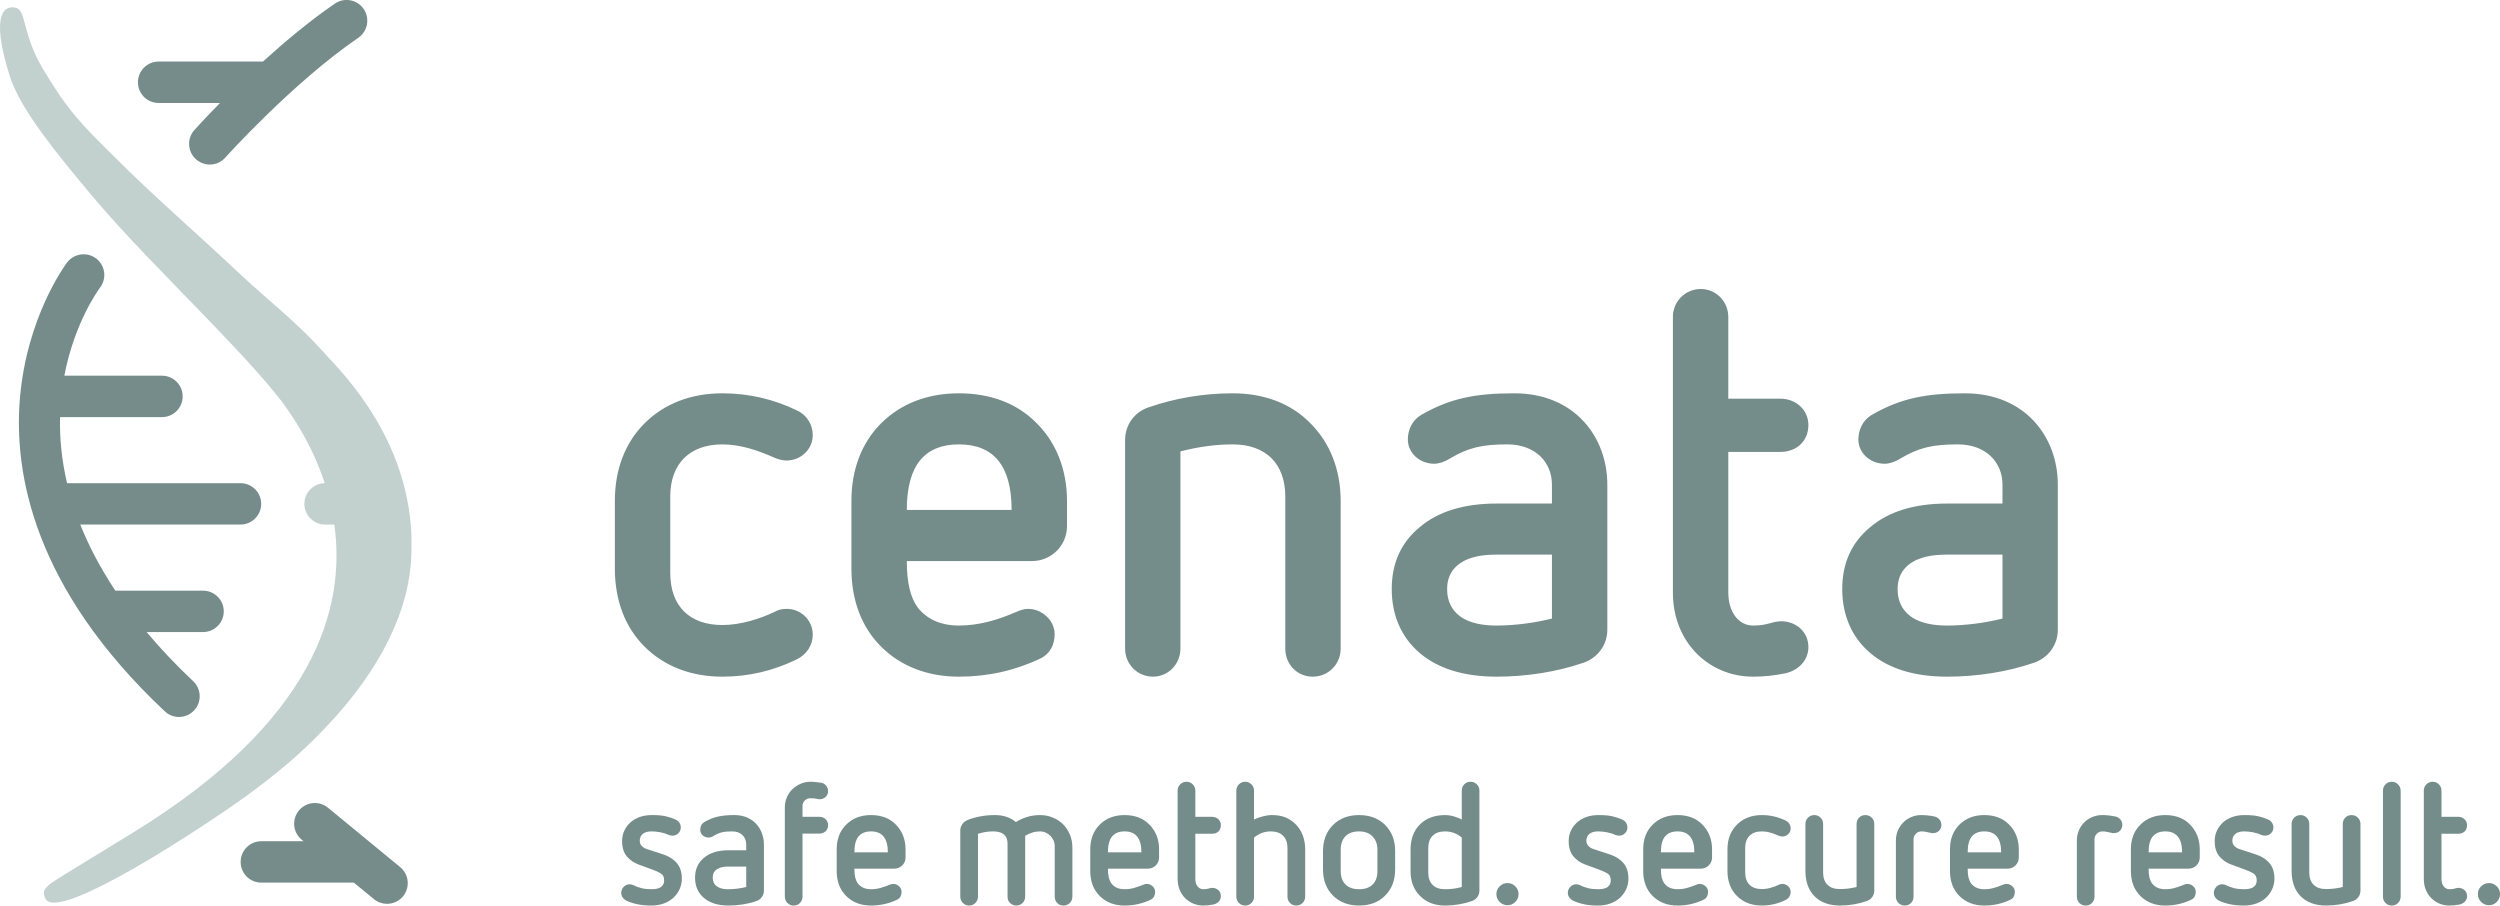 <?xml version="1.0" encoding="UTF-8"?>
<svg xmlns="http://www.w3.org/2000/svg" xmlns:xlink="http://www.w3.org/1999/xlink" width="226.77pt" height="82.14pt" viewBox="0 0 226.77 82.14" version="1.1">
<defs>
<clipPath id="clip1">
  <path d="M 56 73 L 62 73 L 62 82.141 L 56 82.141 Z M 56 73 "/>
</clipPath>
<clipPath id="clip2">
  <path d="M 63 73 L 70 73 L 70 82.141 L 63 82.141 Z M 63 73 "/>
</clipPath>
<clipPath id="clip3">
  <path d="M 71 70 L 76 70 L 76 82.141 L 71 82.141 Z M 71 70 "/>
</clipPath>
<clipPath id="clip4">
  <path d="M 75 73 L 83 73 L 83 82.141 L 75 82.141 Z M 75 73 "/>
</clipPath>
<clipPath id="clip5">
  <path d="M 87 73 L 98 73 L 98 82.141 L 87 82.141 Z M 87 73 "/>
</clipPath>
<clipPath id="clip6">
  <path d="M 98 73 L 106 73 L 106 82.141 L 98 82.141 Z M 98 73 "/>
</clipPath>
<clipPath id="clip7">
  <path d="M 106 70 L 111 70 L 111 82.141 L 106 82.141 Z M 106 70 "/>
</clipPath>
<clipPath id="clip8">
  <path d="M 112 70 L 119 70 L 119 82.141 L 112 82.141 Z M 112 70 "/>
</clipPath>
<clipPath id="clip9">
  <path d="M 120 73 L 127 73 L 127 82.141 L 120 82.141 Z M 120 73 "/>
</clipPath>
<clipPath id="clip10">
  <path d="M 127 70 L 135 70 L 135 82.141 L 127 82.141 Z M 127 70 "/>
</clipPath>
<clipPath id="clip11">
  <path d="M 135 80 L 138 80 L 138 82.141 L 135 82.141 Z M 135 80 "/>
</clipPath>
<clipPath id="clip12">
  <path d="M 142 73 L 148 73 L 148 82.141 L 142 82.141 Z M 142 73 "/>
</clipPath>
<clipPath id="clip13">
  <path d="M 149 73 L 156 73 L 156 82.141 L 149 82.141 Z M 149 73 "/>
</clipPath>
<clipPath id="clip14">
  <path d="M 156 73 L 163 73 L 163 82.141 L 156 82.141 Z M 156 73 "/>
</clipPath>
<clipPath id="clip15">
  <path d="M 163 73 L 171 73 L 171 82.141 L 163 82.141 Z M 163 73 "/>
</clipPath>
<clipPath id="clip16">
  <path d="M 171 73 L 177 73 L 177 82.141 L 171 82.141 Z M 171 73 "/>
</clipPath>
<clipPath id="clip17">
  <path d="M 176 73 L 184 73 L 184 82.141 L 176 82.141 Z M 176 73 "/>
</clipPath>
<clipPath id="clip18">
  <path d="M 188 73 L 193 73 L 193 82.141 L 188 82.141 Z M 188 73 "/>
</clipPath>
<clipPath id="clip19">
  <path d="M 193 73 L 200 73 L 200 82.141 L 193 82.141 Z M 193 73 "/>
</clipPath>
<clipPath id="clip20">
  <path d="M 200 73 L 207 73 L 207 82.141 L 200 82.141 Z M 200 73 "/>
</clipPath>
<clipPath id="clip21">
  <path d="M 207 73 L 215 73 L 215 82.141 L 207 82.141 Z M 207 73 "/>
</clipPath>
<clipPath id="clip22">
  <path d="M 216 70 L 218 70 L 218 82.141 L 216 82.141 Z M 216 70 "/>
</clipPath>
<clipPath id="clip23">
  <path d="M 219 70 L 224 70 L 224 82.141 L 219 82.141 Z M 219 70 "/>
</clipPath>
<clipPath id="clip24">
  <path d="M 224 80 L 226.77 80 L 226.77 82.141 L 224 82.141 Z M 224 80 "/>
</clipPath>
</defs>
<g id="surface1">
<path style=" stroke:none;fill-rule:nonzero;fill:rgb(45.668%,54.945%,54.21%);fill-opacity:1;" d="M 176.617 61.379 C 173.641 61.379 171.301 60.645 169.641 59.23 C 167.984 57.816 167.105 55.816 167.105 53.43 C 167.105 51.039 167.984 49.184 169.641 47.82 C 171.301 46.406 173.641 45.676 176.617 45.676 L 181.641 45.676 L 181.641 43.965 C 181.641 41.918 180.129 40.309 177.59 40.309 C 175.301 40.309 174.031 40.602 172.324 41.625 C 171.934 41.871 171.398 42.066 170.957 42.066 C 169.641 42.066 168.57 41.09 168.57 39.871 C 168.57 38.992 168.961 38.113 169.789 37.629 C 172.422 36.117 174.715 35.676 178.227 35.676 C 183.688 35.676 186.66 39.629 186.66 43.965 L 186.66 57.133 C 186.66 58.5 185.785 59.672 184.516 60.109 C 182.125 60.938 179.348 61.379 176.617 61.379 M 176.617 50.305 C 172.371 50.305 172.129 52.598 172.129 53.43 C 172.129 54.305 172.371 56.742 176.617 56.742 C 178.273 56.742 180.078 56.5 181.641 56.109 L 181.641 50.305 L 176.617 50.305 M 159.012 61.379 C 155.012 61.379 151.746 58.254 151.746 53.77 L 151.746 28.75 C 151.746 27.34 152.867 26.215 154.281 26.215 C 155.648 26.215 156.77 27.34 156.77 28.75 L 156.77 36.164 L 161.496 36.164 C 162.914 36.164 164.035 37.188 164.035 38.555 C 164.035 40.016 162.961 40.992 161.496 40.992 L 156.77 40.992 L 156.77 53.723 C 156.77 55.574 157.742 56.742 159.012 56.742 C 160.426 56.742 160.668 56.355 161.598 56.355 C 162.816 56.355 164.035 57.23 164.035 58.695 C 164.035 59.914 163.109 60.84 161.891 61.086 C 160.914 61.281 159.984 61.379 159.012 61.379 M 135.75 61.379 C 132.777 61.379 130.438 60.645 128.777 59.23 C 127.117 57.816 126.242 55.816 126.242 53.43 C 126.242 51.039 127.117 49.184 128.777 47.82 C 130.438 46.406 132.777 45.676 135.75 45.676 L 140.773 45.676 L 140.773 43.965 C 140.773 41.918 139.262 40.309 136.727 40.309 C 134.434 40.309 133.168 40.602 131.461 41.625 C 131.066 41.871 130.531 42.066 130.094 42.066 C 128.777 42.066 127.703 41.09 127.703 39.871 C 127.703 38.992 128.094 38.113 128.926 37.629 C 131.559 36.117 133.848 35.676 137.359 35.676 C 142.82 35.676 145.797 39.629 145.797 43.965 L 145.797 57.133 C 145.797 58.5 144.918 59.672 143.648 60.109 C 141.262 60.938 138.48 61.379 135.75 61.379 M 135.75 50.305 C 131.508 50.305 131.266 52.598 131.266 53.43 C 131.266 54.305 131.508 56.742 135.75 56.742 C 137.406 56.742 139.215 56.5 140.773 56.109 L 140.773 50.305 L 135.75 50.305 M 119.074 61.379 C 117.66 61.379 116.586 60.254 116.586 58.84 L 116.586 45.039 C 116.586 42.066 114.828 40.309 111.809 40.309 C 110.199 40.309 108.59 40.555 107.074 40.945 L 107.074 58.84 C 107.074 60.254 105.953 61.379 104.59 61.379 C 103.176 61.379 102.055 60.254 102.055 58.84 L 102.055 39.918 C 102.055 38.555 102.883 37.383 104.199 36.945 C 106.59 36.117 109.172 35.676 111.809 35.676 C 114.684 35.676 117.121 36.602 118.879 38.41 C 120.633 40.164 121.609 42.602 121.609 45.43 L 121.609 58.84 C 121.609 60.254 120.488 61.379 119.074 61.379 M 86.984 61.379 C 84.156 61.379 81.719 60.449 79.914 58.645 C 78.156 56.891 77.23 54.453 77.23 51.574 L 77.23 45.43 C 77.23 42.602 78.156 40.164 79.914 38.41 C 81.719 36.602 84.156 35.676 86.984 35.676 C 89.863 35.676 92.301 36.602 94.055 38.41 C 95.809 40.164 96.785 42.602 96.785 45.43 L 96.785 47.723 C 96.785 49.477 95.371 50.891 93.617 50.891 L 82.254 50.891 C 82.254 52.891 82.598 54.207 83.23 55.086 C 84.059 56.16 85.328 56.742 86.984 56.742 C 88.84 56.742 90.594 56.207 92.25 55.477 C 92.594 55.328 92.934 55.23 93.273 55.23 C 94.492 55.23 95.664 56.258 95.664 57.523 C 95.664 58.449 95.277 59.277 94.398 59.719 C 92.055 60.84 89.57 61.379 86.984 61.379 M 86.984 40.309 C 83.914 40.309 82.254 42.164 82.254 46.258 L 91.762 46.258 C 91.762 42.211 90.105 40.309 86.984 40.309 M 65.527 61.379 C 62.699 61.379 60.262 60.449 58.457 58.645 C 56.699 56.891 55.773 54.453 55.773 51.574 L 55.773 45.43 C 55.773 42.602 56.699 40.164 58.457 38.41 C 60.262 36.602 62.699 35.676 65.527 35.676 C 67.918 35.676 70.211 36.215 72.305 37.238 C 73.234 37.676 73.723 38.555 73.723 39.48 C 73.723 40.699 72.699 41.773 71.332 41.773 C 70.891 41.773 70.504 41.625 70.16 41.48 C 68.746 40.848 67.137 40.309 65.527 40.309 C 62.555 40.309 60.797 42.066 60.797 45.039 L 60.797 51.965 C 60.797 54.988 62.555 56.695 65.527 56.695 C 67.137 56.695 68.895 56.16 70.309 55.477 C 70.648 55.281 70.988 55.23 71.383 55.23 C 72.598 55.23 73.723 56.207 73.723 57.574 C 73.723 58.5 73.184 59.375 72.258 59.816 C 70.16 60.84 67.918 61.379 65.527 61.379 "/>
<g clip-path="url(#clip1)" clip-rule="nonzero">
<path style=" stroke:none;fill-rule:nonzero;fill:rgb(45.668%,54.945%,54.21%);fill-opacity:1;" d="M 59.078 82.141 C 58.609 82.141 58.191 82.102 57.824 82.023 C 57.453 81.945 57.125 81.84 56.832 81.703 C 56.688 81.633 56.57 81.531 56.484 81.41 C 56.395 81.281 56.352 81.145 56.352 80.988 C 56.352 80.781 56.426 80.598 56.578 80.441 C 56.727 80.285 56.91 80.211 57.129 80.211 L 57.309 80.238 L 57.488 80.305 C 57.695 80.418 57.93 80.504 58.195 80.566 C 58.461 80.629 58.766 80.66 59.105 80.66 C 59.863 80.66 60.242 80.391 60.242 79.852 C 60.242 79.559 60.145 79.352 59.941 79.227 C 59.738 79.105 59.492 78.988 59.199 78.887 L 57.922 78.418 C 57.5 78.262 57.145 78.016 56.855 77.68 C 56.57 77.34 56.43 76.875 56.43 76.285 C 56.43 75.941 56.496 75.629 56.633 75.344 C 56.766 75.059 56.953 74.809 57.191 74.594 C 57.43 74.383 57.715 74.219 58.039 74.105 C 58.367 73.992 58.727 73.934 59.121 73.934 C 59.652 73.934 60.074 73.969 60.387 74.043 C 60.695 74.113 60.98 74.207 61.242 74.324 C 61.398 74.383 61.52 74.48 61.613 74.609 C 61.707 74.742 61.754 74.891 61.754 75.055 C 61.754 75.262 61.68 75.438 61.535 75.582 C 61.391 75.73 61.215 75.801 61.008 75.801 C 60.883 75.801 60.758 75.777 60.633 75.727 C 60.438 75.629 60.195 75.555 59.91 75.496 C 59.625 75.441 59.352 75.414 59.09 75.414 C 58.77 75.414 58.512 75.484 58.32 75.629 C 58.129 75.777 58.031 75.984 58.031 76.254 C 58.031 76.461 58.098 76.629 58.227 76.75 C 58.355 76.875 58.504 76.965 58.672 77.016 L 60.199 77.516 C 60.715 77.691 61.121 77.957 61.41 78.309 C 61.703 78.66 61.848 79.125 61.848 79.695 C 61.848 80.039 61.781 80.359 61.645 80.652 C 61.512 80.949 61.324 81.207 61.086 81.43 C 60.844 81.652 60.555 81.828 60.211 81.953 C 59.871 82.078 59.492 82.141 59.078 82.141 "/>
</g>
<g clip-path="url(#clip2)" clip-rule="nonzero">
<path style=" stroke:none;fill-rule:nonzero;fill:rgb(45.668%,54.945%,54.21%);fill-opacity:1;" d="M 66.082 82.141 C 65.141 82.141 64.395 81.91 63.855 81.453 C 63.316 81 63.047 80.379 63.047 79.602 C 63.047 78.855 63.316 78.258 63.855 77.809 C 64.395 77.355 65.141 77.125 66.082 77.125 L 67.688 77.125 L 67.688 76.582 C 67.688 76.25 67.574 75.969 67.344 75.746 C 67.113 75.523 66.801 75.414 66.395 75.414 C 66.031 75.414 65.727 75.441 65.484 75.496 C 65.238 75.555 64.984 75.668 64.715 75.832 C 64.566 75.926 64.422 75.973 64.277 75.973 C 64.07 75.973 63.891 75.906 63.738 75.77 C 63.59 75.637 63.516 75.469 63.516 75.273 C 63.516 75.125 63.543 74.992 63.605 74.867 C 63.668 74.742 63.77 74.641 63.902 74.555 C 64.328 74.316 64.742 74.152 65.148 74.066 C 65.555 73.977 66.035 73.934 66.598 73.934 C 67.031 73.934 67.418 74.004 67.758 74.152 C 68.094 74.297 68.375 74.492 68.598 74.734 C 68.82 74.98 68.992 75.262 69.109 75.582 C 69.23 75.906 69.293 76.238 69.293 76.582 L 69.293 80.785 C 69.293 81.004 69.23 81.199 69.105 81.367 C 68.98 81.539 68.816 81.664 68.605 81.734 C 68.223 81.871 67.816 81.969 67.387 82.039 C 66.953 82.105 66.52 82.141 66.082 82.141 M 66.082 78.605 C 65.738 78.605 65.473 78.645 65.281 78.723 C 65.09 78.801 64.945 78.895 64.852 79.004 C 64.758 79.109 64.703 79.223 64.684 79.336 C 64.66 79.453 64.648 79.539 64.648 79.602 C 64.648 79.676 64.66 79.77 64.684 79.891 C 64.703 80.008 64.758 80.125 64.852 80.238 C 64.945 80.355 65.09 80.453 65.281 80.535 C 65.473 80.621 65.738 80.66 66.082 80.66 C 66.352 80.66 66.625 80.641 66.898 80.605 C 67.176 80.57 67.441 80.52 67.688 80.457 L 67.688 78.605 L 66.082 78.605 "/>
</g>
<g clip-path="url(#clip3)" clip-rule="nonzero">
<path style=" stroke:none;fill-rule:nonzero;fill:rgb(45.668%,54.945%,54.21%);fill-opacity:1;" d="M 72 82.141 C 71.773 82.141 71.578 82.062 71.426 81.906 C 71.27 81.75 71.191 81.559 71.191 81.328 L 71.191 73.23 C 71.191 72.91 71.25 72.609 71.371 72.328 C 71.488 72.051 71.656 71.805 71.867 71.598 C 72.082 71.391 72.328 71.223 72.609 71.102 C 72.887 70.973 73.191 70.91 73.512 70.91 C 73.668 70.91 73.824 70.918 73.977 70.938 C 74.133 70.949 74.289 70.969 74.445 70.992 C 74.641 71.02 74.805 71.109 74.93 71.254 C 75.055 71.402 75.113 71.57 75.113 71.77 C 75.113 71.977 75.039 72.152 74.891 72.289 C 74.738 72.43 74.555 72.5 74.336 72.5 L 74.195 72.484 L 74.055 72.453 L 73.855 72.422 C 73.77 72.414 73.656 72.406 73.512 72.406 C 73.312 72.406 73.145 72.477 73.004 72.609 C 72.863 72.746 72.793 72.91 72.793 73.109 L 72.793 74.09 L 74.32 74.09 C 74.547 74.09 74.738 74.16 74.891 74.309 C 75.039 74.453 75.113 74.633 75.113 74.852 C 75.113 75.082 75.035 75.266 74.883 75.406 C 74.727 75.543 74.539 75.617 74.32 75.617 L 72.793 75.617 L 72.793 81.328 C 72.793 81.559 72.719 81.75 72.562 81.906 C 72.406 82.062 72.219 82.141 72 82.141 "/>
</g>
<g clip-path="url(#clip4)" clip-rule="nonzero">
<path style=" stroke:none;fill-rule:nonzero;fill:rgb(45.668%,54.945%,54.21%);fill-opacity:1;" d="M 79.008 82.141 C 78.086 82.141 77.332 81.848 76.75 81.27 C 76.18 80.695 75.895 79.945 75.895 79.008 L 75.895 77.047 C 75.895 76.121 76.18 75.375 76.75 74.805 C 77.332 74.223 78.086 73.934 79.008 73.934 C 79.953 73.934 80.707 74.223 81.266 74.805 C 81.547 75.086 81.762 75.414 81.914 75.793 C 82.062 76.172 82.141 76.59 82.141 77.047 L 82.141 77.781 C 82.141 78.059 82.039 78.301 81.844 78.496 C 81.645 78.691 81.406 78.793 81.129 78.793 L 77.5 78.793 C 77.5 79.113 77.523 79.379 77.574 79.594 C 77.629 79.805 77.707 79.984 77.809 80.129 C 78.082 80.484 78.48 80.66 79.008 80.66 C 79.309 80.66 79.598 80.621 79.871 80.543 C 80.148 80.465 80.422 80.371 80.691 80.258 C 80.816 80.203 80.922 80.176 81.02 80.176 C 81.215 80.176 81.391 80.25 81.547 80.387 C 81.703 80.527 81.781 80.703 81.781 80.91 C 81.781 81.055 81.75 81.191 81.688 81.316 C 81.625 81.438 81.52 81.539 81.375 81.609 C 80.641 81.961 79.848 82.141 79.008 82.141 M 79.008 75.414 C 78.512 75.414 78.133 75.566 77.879 75.871 C 77.625 76.176 77.5 76.656 77.5 77.312 L 80.535 77.312 C 80.535 76.047 80.027 75.414 79.008 75.414 "/>
</g>
<g clip-path="url(#clip5)" clip-rule="nonzero">
<path style=" stroke:none;fill-rule:nonzero;fill:rgb(45.668%,54.945%,54.21%);fill-opacity:1;" d="M 96.465 82.141 C 96.234 82.141 96.047 82.062 95.895 81.906 C 95.746 81.75 95.672 81.559 95.672 81.328 L 95.672 76.75 C 95.672 76.566 95.633 76.391 95.562 76.23 C 95.488 76.07 95.395 75.93 95.273 75.809 C 95.152 75.691 95.016 75.594 94.852 75.523 C 94.691 75.449 94.52 75.414 94.332 75.414 C 94.094 75.414 93.859 75.449 93.629 75.523 C 93.402 75.594 93.188 75.691 92.992 75.816 L 92.992 81.328 C 92.992 81.559 92.914 81.75 92.758 81.906 C 92.602 82.062 92.41 82.141 92.184 82.141 C 91.965 82.141 91.777 82.062 91.621 81.906 C 91.465 81.75 91.391 81.559 91.391 81.328 L 91.391 76.547 C 91.391 76.32 91.355 76.133 91.285 75.988 C 91.219 75.844 91.125 75.73 91.008 75.645 C 90.887 75.562 90.75 75.504 90.594 75.469 C 90.438 75.43 90.277 75.414 90.109 75.414 C 89.832 75.414 89.59 75.43 89.387 75.469 C 89.184 75.504 88.961 75.559 88.711 75.629 L 88.711 81.328 C 88.711 81.559 88.633 81.75 88.477 81.906 C 88.32 82.062 88.133 82.141 87.914 82.141 C 87.688 82.141 87.496 82.062 87.34 81.906 C 87.184 81.75 87.105 81.559 87.105 81.328 L 87.105 75.336 C 87.105 75.125 87.164 74.938 87.285 74.766 C 87.406 74.594 87.562 74.469 87.762 74.383 C 88.164 74.227 88.57 74.113 88.977 74.043 C 89.379 73.969 89.812 73.934 90.266 73.934 C 90.641 73.934 90.988 73.988 91.309 74.098 C 91.633 74.207 91.914 74.363 92.152 74.57 C 92.473 74.363 92.82 74.207 93.188 74.098 C 93.555 73.988 93.938 73.934 94.332 73.934 C 94.746 73.934 95.137 74.008 95.5 74.16 C 95.863 74.309 96.176 74.516 96.434 74.773 C 96.691 75.035 96.898 75.344 97.047 75.707 C 97.199 76.07 97.273 76.461 97.273 76.875 L 97.273 81.328 C 97.273 81.559 97.195 81.75 97.039 81.906 C 96.887 82.062 96.691 82.141 96.465 82.141 "/>
</g>
<g clip-path="url(#clip6)" clip-rule="nonzero">
<path style=" stroke:none;fill-rule:nonzero;fill:rgb(45.668%,54.945%,54.21%);fill-opacity:1;" d="M 102.008 82.141 C 101.086 82.141 100.328 81.848 99.75 81.27 C 99.18 80.695 98.895 79.945 98.895 79.008 L 98.895 77.047 C 98.895 76.121 99.18 75.375 99.75 74.805 C 100.328 74.223 101.086 73.934 102.008 73.934 C 102.953 73.934 103.703 74.223 104.266 74.805 C 104.547 75.086 104.762 75.414 104.914 75.793 C 105.062 76.172 105.137 76.59 105.137 77.047 L 105.137 77.781 C 105.137 78.059 105.039 78.301 104.844 78.496 C 104.645 78.691 104.406 78.793 104.125 78.793 L 100.496 78.793 C 100.496 79.113 100.523 79.379 100.574 79.594 C 100.629 79.805 100.707 79.984 100.809 80.129 C 101.078 80.484 101.477 80.66 102.008 80.66 C 102.309 80.66 102.598 80.621 102.871 80.543 C 103.148 80.465 103.422 80.371 103.691 80.258 C 103.812 80.203 103.922 80.176 104.016 80.176 C 104.215 80.176 104.391 80.25 104.547 80.387 C 104.699 80.527 104.781 80.703 104.781 80.91 C 104.781 81.055 104.75 81.191 104.688 81.316 C 104.625 81.438 104.52 81.539 104.375 81.609 C 103.637 81.961 102.848 82.141 102.008 82.141 M 102.008 75.414 C 101.508 75.414 101.133 75.566 100.879 75.871 C 100.625 76.176 100.496 76.656 100.496 77.312 L 103.535 77.312 C 103.535 76.047 103.027 75.414 102.008 75.414 "/>
</g>
<g clip-path="url(#clip7)" clip-rule="nonzero">
<path style=" stroke:none;fill-rule:nonzero;fill:rgb(45.668%,54.945%,54.21%);fill-opacity:1;" d="M 109.141 82.141 C 108.816 82.141 108.52 82.078 108.234 81.961 C 107.957 81.84 107.711 81.676 107.496 81.465 C 107.285 81.25 107.117 80.996 107 80.699 C 106.879 80.402 106.82 80.074 106.82 79.711 L 106.82 71.723 C 106.82 71.492 106.898 71.301 107.055 71.148 C 107.211 70.992 107.398 70.91 107.629 70.91 C 107.848 70.91 108.035 70.992 108.191 71.148 C 108.344 71.301 108.426 71.492 108.426 71.723 L 108.426 74.09 L 109.934 74.09 C 110.16 74.09 110.355 74.16 110.512 74.309 C 110.664 74.453 110.742 74.633 110.742 74.852 C 110.742 75.09 110.668 75.281 110.52 75.422 C 110.367 75.562 110.172 75.629 109.934 75.629 L 108.426 75.629 L 108.426 79.695 C 108.426 79.996 108.488 80.23 108.629 80.402 C 108.762 80.574 108.934 80.66 109.141 80.66 C 109.254 80.66 109.348 80.656 109.422 80.645 L 109.613 80.605 L 109.777 80.559 L 109.965 80.535 C 110.16 80.535 110.34 80.602 110.504 80.73 C 110.66 80.859 110.742 81.047 110.742 81.281 C 110.742 81.48 110.68 81.645 110.551 81.781 C 110.422 81.914 110.258 82.004 110.059 82.047 C 109.746 82.109 109.441 82.141 109.141 82.141 "/>
</g>
<g clip-path="url(#clip8)" clip-rule="nonzero">
<path style=" stroke:none;fill-rule:nonzero;fill:rgb(45.668%,54.945%,54.21%);fill-opacity:1;" d="M 117.578 82.141 C 117.352 82.141 117.16 82.062 117.012 81.906 C 116.859 81.75 116.785 81.559 116.785 81.328 L 116.785 76.922 C 116.785 76.445 116.652 76.074 116.387 75.809 C 116.121 75.543 115.746 75.414 115.262 75.414 C 114.711 75.414 114.207 75.598 113.75 75.973 L 113.75 81.328 C 113.75 81.559 113.672 81.75 113.516 81.906 C 113.359 82.062 113.172 82.141 112.953 82.141 C 112.727 82.141 112.535 82.062 112.379 81.906 C 112.223 81.75 112.145 81.559 112.145 81.328 L 112.145 71.723 C 112.145 71.492 112.223 71.301 112.379 71.148 C 112.535 70.992 112.727 70.91 112.953 70.91 C 113.172 70.91 113.359 70.992 113.516 71.148 C 113.672 71.301 113.75 71.492 113.75 71.723 L 113.75 74.336 C 113.988 74.223 114.254 74.129 114.543 74.051 C 114.832 73.973 115.109 73.934 115.367 73.934 C 115.836 73.934 116.242 74 116.586 74.137 C 116.926 74.27 117.242 74.484 117.531 74.773 C 117.812 75.055 118.023 75.387 118.172 75.777 C 118.316 76.168 118.391 76.59 118.391 77.047 L 118.391 81.328 C 118.391 81.559 118.312 81.75 118.156 81.906 C 118 82.062 117.809 82.141 117.578 82.141 "/>
</g>
<g clip-path="url(#clip9)" clip-rule="nonzero">
<path style=" stroke:none;fill-rule:nonzero;fill:rgb(45.668%,54.945%,54.21%);fill-opacity:1;" d="M 123.281 82.141 C 122.305 82.141 121.516 81.84 120.91 81.234 C 120.312 80.633 120.008 79.844 120.008 78.871 L 120.008 77.203 C 120.008 76.227 120.312 75.438 120.91 74.836 C 121.516 74.234 122.305 73.934 123.281 73.934 C 124.258 73.934 125.047 74.234 125.645 74.836 C 126.25 75.438 126.551 76.227 126.551 77.203 L 126.551 78.871 C 126.551 79.844 126.25 80.633 125.645 81.234 C 125.047 81.84 124.258 82.141 123.281 82.141 M 123.281 75.414 C 122.75 75.414 122.34 75.559 122.051 75.848 C 121.758 76.141 121.613 76.547 121.613 77.078 L 121.613 79.008 C 121.613 79.539 121.758 79.945 122.051 80.23 C 122.34 80.52 122.75 80.66 123.281 80.66 C 123.809 80.66 124.219 80.52 124.512 80.23 C 124.801 79.945 124.945 79.539 124.945 79.008 L 124.945 77.078 C 124.945 76.582 124.797 76.176 124.5 75.871 C 124.207 75.566 123.801 75.414 123.281 75.414 "/>
</g>
<g clip-path="url(#clip10)" clip-rule="nonzero">
<path style=" stroke:none;fill-rule:nonzero;fill:rgb(45.668%,54.945%,54.21%);fill-opacity:1;" d="M 131.066 82.141 C 130.141 82.141 129.387 81.848 128.809 81.27 C 128.234 80.695 127.949 79.945 127.949 79.008 L 127.949 77.047 C 127.949 76.59 128.02 76.172 128.16 75.785 C 128.301 75.402 128.512 75.07 128.793 74.789 C 129.082 74.5 129.422 74.281 129.805 74.145 C 130.188 74.004 130.609 73.934 131.066 73.934 C 131.336 73.934 131.605 73.973 131.875 74.051 C 132.145 74.129 132.383 74.223 132.594 74.336 L 132.594 71.723 C 132.594 71.492 132.668 71.301 132.816 71.148 C 132.969 70.992 133.156 70.91 133.387 70.91 C 133.613 70.91 133.805 70.992 133.961 71.148 C 134.117 71.301 134.195 71.492 134.195 71.723 L 134.195 80.785 C 134.195 81.004 134.133 81.199 134.008 81.367 C 133.887 81.539 133.719 81.664 133.508 81.734 C 132.723 82.004 131.906 82.141 131.066 82.141 M 131.066 75.414 C 130.59 75.414 130.219 75.543 129.953 75.809 C 129.688 76.074 129.555 76.445 129.555 76.922 L 129.555 79.152 C 129.555 79.637 129.688 80.012 129.953 80.27 C 130.219 80.531 130.59 80.66 131.066 80.66 C 131.617 80.66 132.125 80.594 132.594 80.457 L 132.594 75.973 C 132.156 75.598 131.648 75.414 131.066 75.414 "/>
</g>
<g clip-path="url(#clip11)" clip-rule="nonzero">
<path style=" stroke:none;fill-rule:nonzero;fill:rgb(45.668%,54.945%,54.21%);fill-opacity:1;" d="M 136.75 82.109 C 136.469 82.109 136.23 82.012 136.031 81.812 C 135.836 81.617 135.734 81.375 135.734 81.098 C 135.734 80.828 135.836 80.594 136.031 80.395 C 136.23 80.199 136.469 80.102 136.75 80.102 C 137.02 80.102 137.254 80.199 137.449 80.395 C 137.648 80.594 137.746 80.828 137.746 81.098 C 137.746 81.375 137.648 81.617 137.449 81.812 C 137.254 82.012 137.02 82.109 136.75 82.109 "/>
</g>
<g clip-path="url(#clip12)" clip-rule="nonzero">
<path style=" stroke:none;fill-rule:nonzero;fill:rgb(45.668%,54.945%,54.21%);fill-opacity:1;" d="M 144.941 82.141 C 144.473 82.141 144.055 82.102 143.688 82.023 C 143.316 81.945 142.988 81.84 142.699 81.703 C 142.551 81.633 142.438 81.531 142.348 81.41 C 142.262 81.281 142.215 81.145 142.215 80.988 C 142.215 80.781 142.289 80.598 142.441 80.441 C 142.594 80.285 142.773 80.211 142.992 80.211 L 143.172 80.238 L 143.352 80.305 C 143.559 80.418 143.797 80.504 144.062 80.566 C 144.324 80.629 144.629 80.66 144.973 80.66 C 145.727 80.66 146.109 80.391 146.109 79.852 C 146.109 79.559 146.008 79.352 145.805 79.227 C 145.602 79.105 145.355 78.988 145.066 78.887 L 143.789 78.418 C 143.363 78.262 143.008 78.016 142.719 77.68 C 142.438 77.34 142.293 76.875 142.293 76.285 C 142.293 75.941 142.359 75.629 142.496 75.344 C 142.629 75.059 142.816 74.809 143.059 74.594 C 143.297 74.383 143.578 74.219 143.906 74.105 C 144.23 73.992 144.594 73.934 144.984 73.934 C 145.516 73.934 145.938 73.969 146.25 74.043 C 146.559 74.113 146.848 74.207 147.105 74.324 C 147.262 74.383 147.387 74.48 147.48 74.609 C 147.574 74.742 147.617 74.891 147.617 75.055 C 147.617 75.262 147.547 75.438 147.398 75.582 C 147.254 75.73 147.078 75.801 146.871 75.801 C 146.746 75.801 146.621 75.777 146.496 75.727 C 146.301 75.629 146.059 75.555 145.773 75.496 C 145.488 75.441 145.215 75.414 144.957 75.414 C 144.637 75.414 144.379 75.484 144.184 75.629 C 143.992 75.777 143.898 75.984 143.898 76.254 C 143.898 76.461 143.961 76.629 144.094 76.75 C 144.223 76.875 144.371 76.965 144.535 77.016 L 146.062 77.516 C 146.582 77.691 146.984 77.957 147.277 78.309 C 147.566 78.66 147.711 79.125 147.711 79.695 C 147.711 80.039 147.645 80.359 147.508 80.652 C 147.375 80.949 147.188 81.207 146.949 81.43 C 146.711 81.652 146.418 81.828 146.074 81.953 C 145.734 82.078 145.355 82.141 144.941 82.141 "/>
</g>
<g clip-path="url(#clip13)" clip-rule="nonzero">
<path style=" stroke:none;fill-rule:nonzero;fill:rgb(45.668%,54.945%,54.21%);fill-opacity:1;" d="M 152.164 82.141 C 151.242 82.141 150.488 81.848 149.906 81.27 C 149.336 80.695 149.051 79.945 149.051 79.008 L 149.051 77.047 C 149.051 76.121 149.336 75.375 149.906 74.805 C 150.488 74.223 151.242 73.934 152.164 73.934 C 153.109 73.934 153.863 74.223 154.426 74.805 C 154.703 75.086 154.918 75.414 155.07 75.793 C 155.223 76.172 155.297 76.59 155.297 77.047 L 155.297 77.781 C 155.297 78.059 155.195 78.301 155 78.496 C 154.805 78.691 154.562 78.793 154.281 78.793 L 150.656 78.793 C 150.656 79.113 150.68 79.379 150.73 79.594 C 150.785 79.805 150.863 79.984 150.969 80.129 C 151.234 80.484 151.637 80.66 152.164 80.66 C 152.469 80.66 152.754 80.621 153.031 80.543 C 153.305 80.465 153.578 80.371 153.848 80.258 C 153.973 80.203 154.082 80.176 154.176 80.176 C 154.371 80.176 154.547 80.25 154.703 80.387 C 154.859 80.527 154.938 80.703 154.938 80.91 C 154.938 81.055 154.906 81.191 154.844 81.316 C 154.781 81.438 154.68 81.539 154.531 81.609 C 153.797 81.961 153.008 82.141 152.164 82.141 M 152.164 75.414 C 151.668 75.414 151.289 75.566 151.035 75.871 C 150.781 76.176 150.656 76.656 150.656 77.312 L 153.691 77.312 C 153.691 76.047 153.184 75.414 152.164 75.414 "/>
</g>
<g clip-path="url(#clip14)" clip-rule="nonzero">
<path style=" stroke:none;fill-rule:nonzero;fill:rgb(45.668%,54.945%,54.21%);fill-opacity:1;" d="M 159.812 82.141 C 158.887 82.141 158.137 81.848 157.555 81.27 C 156.98 80.695 156.695 79.945 156.695 79.008 L 156.695 77.047 C 156.695 76.121 156.98 75.375 157.555 74.805 C 158.137 74.223 158.887 73.934 159.812 73.934 C 160.57 73.934 161.289 74.102 161.977 74.43 C 162.121 74.504 162.234 74.605 162.312 74.734 C 162.391 74.863 162.426 75.004 162.426 75.148 C 162.426 75.344 162.355 75.516 162.207 75.66 C 162.062 75.805 161.883 75.879 161.664 75.879 L 161.461 75.848 L 161.289 75.785 C 161.062 75.684 160.824 75.594 160.574 75.523 C 160.324 75.449 160.07 75.414 159.812 75.414 C 159.336 75.414 158.965 75.543 158.699 75.809 C 158.434 76.074 158.301 76.445 158.301 76.922 L 158.301 79.133 C 158.301 79.621 158.434 79.996 158.699 80.258 C 158.965 80.516 159.336 80.645 159.812 80.645 C 160.07 80.645 160.336 80.609 160.598 80.535 C 160.863 80.465 161.109 80.371 161.34 80.258 C 161.43 80.203 161.547 80.176 161.68 80.176 C 161.879 80.176 162.051 80.25 162.203 80.387 C 162.352 80.527 162.426 80.707 162.426 80.926 C 162.426 81.07 162.387 81.207 162.301 81.336 C 162.223 81.469 162.105 81.57 161.961 81.641 C 161.277 81.973 160.559 82.141 159.812 82.141 "/>
</g>
<g clip-path="url(#clip15)" clip-rule="nonzero">
<path style=" stroke:none;fill-rule:nonzero;fill:rgb(45.668%,54.945%,54.21%);fill-opacity:1;" d="M 166.883 82.141 C 166.426 82.141 166 82.07 165.609 81.938 C 165.223 81.801 164.883 81.59 164.594 81.301 C 164.312 81.02 164.105 80.684 163.969 80.293 C 163.832 79.906 163.766 79.477 163.766 79.008 L 163.766 74.742 C 163.766 74.516 163.844 74.324 164 74.168 C 164.156 74.012 164.348 73.934 164.578 73.934 C 164.797 73.934 164.98 74.012 165.137 74.168 C 165.293 74.324 165.371 74.516 165.371 74.742 L 165.371 79.133 C 165.371 79.621 165.504 79.996 165.766 80.258 C 166.031 80.516 166.402 80.645 166.883 80.645 C 167.41 80.645 167.918 80.582 168.406 80.457 L 168.406 74.742 C 168.406 74.516 168.48 74.324 168.633 74.168 C 168.781 74.012 168.973 73.934 169.199 73.934 C 169.43 73.934 169.621 74.012 169.777 74.168 C 169.934 74.324 170.012 74.516 170.012 74.742 L 170.012 80.785 C 170.012 81.004 169.945 81.199 169.824 81.367 C 169.699 81.539 169.531 81.664 169.324 81.734 C 168.547 82.004 167.73 82.141 166.883 82.141 "/>
</g>
<g clip-path="url(#clip16)" clip-rule="nonzero">
<path style=" stroke:none;fill-rule:nonzero;fill:rgb(45.668%,54.945%,54.21%);fill-opacity:1;" d="M 172.781 82.141 C 172.555 82.141 172.359 82.062 172.207 81.906 C 172.051 81.75 171.973 81.559 171.973 81.328 L 171.973 76.254 C 171.973 75.922 172.031 75.617 172.152 75.336 C 172.27 75.055 172.434 74.809 172.645 74.602 C 172.848 74.395 173.094 74.23 173.371 74.113 C 173.656 73.992 173.961 73.934 174.293 73.934 C 174.656 73.934 175.047 73.977 175.461 74.059 C 175.648 74.102 175.801 74.191 175.922 74.328 C 176.039 74.473 176.098 74.633 176.098 74.82 C 176.098 75.027 176.027 75.207 175.891 75.352 C 175.746 75.496 175.566 75.57 175.336 75.57 L 175.211 75.57 L 175.07 75.535 C 174.945 75.508 174.816 75.477 174.684 75.453 C 174.547 75.426 174.418 75.414 174.293 75.414 C 174.098 75.414 173.926 75.484 173.785 75.625 C 173.645 75.762 173.574 75.934 173.574 76.129 L 173.574 81.328 C 173.574 81.559 173.5 81.75 173.344 81.906 C 173.188 82.062 173 82.141 172.781 82.141 "/>
</g>
<g clip-path="url(#clip17)" clip-rule="nonzero">
<path style=" stroke:none;fill-rule:nonzero;fill:rgb(45.668%,54.945%,54.21%);fill-opacity:1;" d="M 179.992 82.141 C 179.066 82.141 178.316 81.848 177.734 81.27 C 177.16 80.695 176.879 79.945 176.879 79.008 L 176.879 77.047 C 176.879 76.121 177.16 75.375 177.734 74.805 C 178.316 74.223 179.066 73.934 179.992 73.934 C 180.938 73.934 181.691 74.223 182.25 74.805 C 182.531 75.086 182.746 75.414 182.895 75.793 C 183.047 76.172 183.121 76.59 183.121 77.047 L 183.121 77.781 C 183.121 78.059 183.023 78.301 182.824 78.496 C 182.629 78.691 182.391 78.793 182.109 78.793 L 178.484 78.793 C 178.484 79.113 178.508 79.379 178.559 79.594 C 178.613 79.805 178.688 79.984 178.793 80.129 C 179.062 80.484 179.465 80.66 179.992 80.66 C 180.293 80.66 180.582 80.621 180.859 80.543 C 181.133 80.465 181.402 80.371 181.676 80.258 C 181.801 80.203 181.91 80.176 182 80.176 C 182.199 80.176 182.375 80.25 182.531 80.387 C 182.688 80.527 182.766 80.703 182.766 80.91 C 182.766 81.055 182.73 81.191 182.672 81.316 C 182.609 81.438 182.504 81.539 182.359 81.609 C 181.621 81.961 180.832 82.141 179.992 82.141 M 179.992 75.414 C 179.496 75.414 179.117 75.566 178.863 75.871 C 178.609 76.176 178.484 76.656 178.484 77.312 L 181.52 77.312 C 181.52 76.047 181.008 75.414 179.992 75.414 "/>
</g>
<g clip-path="url(#clip18)" clip-rule="nonzero">
<path style=" stroke:none;fill-rule:nonzero;fill:rgb(45.668%,54.945%,54.21%);fill-opacity:1;" d="M 189.195 82.141 C 188.965 82.141 188.773 82.062 188.617 81.906 C 188.465 81.75 188.387 81.559 188.387 81.328 L 188.387 76.254 C 188.387 75.922 188.445 75.617 188.566 75.336 C 188.684 75.055 188.848 74.809 189.055 74.602 C 189.262 74.395 189.508 74.23 189.785 74.113 C 190.07 73.992 190.375 73.934 190.707 73.934 C 191.066 73.934 191.461 73.977 191.875 74.059 C 192.062 74.102 192.215 74.191 192.336 74.328 C 192.453 74.473 192.512 74.633 192.512 74.82 C 192.512 75.027 192.441 75.207 192.301 75.352 C 192.16 75.496 191.977 75.57 191.75 75.57 L 191.625 75.57 L 191.484 75.535 C 191.359 75.508 191.23 75.477 191.094 75.453 C 190.961 75.426 190.828 75.414 190.707 75.414 C 190.508 75.414 190.34 75.484 190.199 75.625 C 190.059 75.762 189.988 75.934 189.988 76.129 L 189.988 81.328 C 189.988 81.559 189.91 81.75 189.758 81.906 C 189.602 82.062 189.414 82.141 189.195 82.141 "/>
</g>
<g clip-path="url(#clip19)" clip-rule="nonzero">
<path style=" stroke:none;fill-rule:nonzero;fill:rgb(45.668%,54.945%,54.21%);fill-opacity:1;" d="M 196.406 82.141 C 195.48 82.141 194.73 81.848 194.148 81.27 C 193.574 80.695 193.289 79.945 193.289 79.008 L 193.289 77.047 C 193.289 76.121 193.574 75.375 194.148 74.805 C 194.73 74.223 195.48 73.934 196.406 73.934 C 197.352 73.934 198.102 74.223 198.664 74.805 C 198.941 75.086 199.156 75.414 199.309 75.793 C 199.461 76.172 199.535 76.59 199.535 77.047 L 199.535 77.781 C 199.535 78.059 199.438 78.301 199.238 78.496 C 199.043 78.691 198.805 78.793 198.523 78.793 L 194.895 78.793 C 194.895 79.113 194.922 79.379 194.973 79.594 C 195.023 79.805 195.102 79.984 195.207 80.129 C 195.477 80.484 195.875 80.66 196.406 80.66 C 196.707 80.66 196.992 80.621 197.27 80.543 C 197.543 80.465 197.816 80.371 198.086 80.258 C 198.211 80.203 198.32 80.176 198.414 80.176 C 198.609 80.176 198.789 80.25 198.941 80.387 C 199.098 80.527 199.176 80.703 199.176 80.91 C 199.176 81.055 199.145 81.191 199.082 81.316 C 199.023 81.438 198.918 81.539 198.773 81.609 C 198.035 81.961 197.246 82.141 196.406 82.141 M 196.406 75.414 C 195.906 75.414 195.531 75.566 195.273 75.871 C 195.02 76.176 194.895 76.656 194.895 77.312 L 197.934 77.312 C 197.934 76.047 197.422 75.414 196.406 75.414 "/>
</g>
<g clip-path="url(#clip20)" clip-rule="nonzero">
<path style=" stroke:none;fill-rule:nonzero;fill:rgb(45.668%,54.945%,54.21%);fill-opacity:1;" d="M 203.539 82.141 C 203.07 82.141 202.652 82.102 202.285 82.023 C 201.914 81.945 201.586 81.84 201.293 81.703 C 201.148 81.633 201.031 81.531 200.945 81.41 C 200.855 81.281 200.812 81.145 200.812 80.988 C 200.812 80.781 200.887 80.598 201.039 80.441 C 201.188 80.285 201.371 80.211 201.59 80.211 L 201.77 80.238 L 201.949 80.305 C 202.156 80.418 202.395 80.504 202.656 80.566 C 202.922 80.629 203.227 80.66 203.57 80.66 C 204.324 80.66 204.703 80.391 204.703 79.852 C 204.703 79.559 204.605 79.352 204.402 79.227 C 204.199 79.105 203.953 78.988 203.66 78.887 L 202.383 78.418 C 201.961 78.262 201.602 78.016 201.316 77.68 C 201.031 77.34 200.891 76.875 200.891 76.285 C 200.891 75.941 200.957 75.629 201.094 75.344 C 201.227 75.059 201.414 74.809 201.652 74.594 C 201.891 74.383 202.176 74.219 202.504 74.105 C 202.828 73.992 203.191 73.934 203.586 73.934 C 204.113 73.934 204.535 73.969 204.844 74.043 C 205.156 74.113 205.441 74.207 205.699 74.324 C 205.859 74.383 205.984 74.48 206.074 74.609 C 206.168 74.742 206.215 74.891 206.215 75.055 C 206.215 75.262 206.145 75.438 205.996 75.582 C 205.852 75.73 205.676 75.801 205.469 75.801 C 205.344 75.801 205.219 75.777 205.094 75.727 C 204.898 75.629 204.656 75.555 204.371 75.496 C 204.086 75.441 203.812 75.414 203.555 75.414 C 203.23 75.414 202.977 75.484 202.781 75.629 C 202.59 75.777 202.492 75.984 202.492 76.254 C 202.492 76.461 202.559 76.629 202.688 76.75 C 202.816 76.875 202.965 76.965 203.133 77.016 L 204.66 77.516 C 205.176 77.691 205.582 77.957 205.875 78.309 C 206.164 78.66 206.309 79.125 206.309 79.695 C 206.309 80.039 206.242 80.359 206.105 80.652 C 205.973 80.949 205.785 81.207 205.547 81.43 C 205.309 81.652 205.016 81.828 204.676 81.953 C 204.332 82.078 203.953 82.141 203.539 82.141 "/>
</g>
<g clip-path="url(#clip21)" clip-rule="nonzero">
<path style=" stroke:none;fill-rule:nonzero;fill:rgb(45.668%,54.945%,54.21%);fill-opacity:1;" d="M 210.98 82.141 C 210.523 82.141 210.102 82.07 209.711 81.938 C 209.324 81.801 208.984 81.59 208.691 81.301 C 208.41 81.02 208.203 80.684 208.07 80.293 C 207.934 79.906 207.867 79.477 207.867 79.008 L 207.867 74.742 C 207.867 74.516 207.945 74.324 208.102 74.168 C 208.258 74.012 208.449 73.934 208.676 73.934 C 208.895 73.934 209.082 74.012 209.238 74.168 C 209.395 74.324 209.469 74.516 209.469 74.742 L 209.469 79.133 C 209.469 79.621 209.602 79.996 209.867 80.258 C 210.133 80.516 210.504 80.645 210.98 80.645 C 211.512 80.645 212.02 80.582 212.508 80.457 L 212.508 74.742 C 212.508 74.516 212.582 74.324 212.734 74.168 C 212.883 74.012 213.074 73.934 213.301 73.934 C 213.531 73.934 213.723 74.012 213.879 74.168 C 214.031 74.324 214.113 74.516 214.113 74.742 L 214.113 80.785 C 214.113 81.004 214.051 81.199 213.926 81.367 C 213.801 81.539 213.633 81.664 213.426 81.734 C 212.648 82.004 211.832 82.141 210.98 82.141 "/>
</g>
<g clip-path="url(#clip22)" clip-rule="nonzero">
<path style=" stroke:none;fill-rule:nonzero;fill:rgb(45.668%,54.945%,54.21%);fill-opacity:1;" d="M 216.961 82.141 C 216.73 82.141 216.539 82.062 216.383 81.906 C 216.23 81.75 216.152 81.559 216.152 81.328 L 216.152 71.723 C 216.152 71.492 216.23 71.301 216.383 71.148 C 216.539 70.992 216.73 70.91 216.961 70.91 C 217.18 70.91 217.363 70.992 217.52 71.148 C 217.676 71.301 217.758 71.492 217.758 71.723 L 217.758 81.328 C 217.758 81.559 217.676 81.75 217.52 81.906 C 217.363 82.062 217.18 82.141 216.961 82.141 "/>
</g>
<g clip-path="url(#clip23)" clip-rule="nonzero">
<path style=" stroke:none;fill-rule:nonzero;fill:rgb(45.668%,54.945%,54.21%);fill-opacity:1;" d="M 222.18 82.141 C 221.855 82.141 221.555 82.078 221.273 81.961 C 220.992 81.84 220.746 81.676 220.535 81.465 C 220.32 81.25 220.156 80.996 220.035 80.699 C 219.914 80.402 219.859 80.074 219.859 79.711 L 219.859 71.723 C 219.859 71.492 219.934 71.301 220.09 71.148 C 220.246 70.992 220.441 70.91 220.668 70.91 C 220.887 70.91 221.074 70.992 221.227 71.148 C 221.383 71.301 221.461 71.492 221.461 71.723 L 221.461 74.09 L 222.973 74.09 C 223.199 74.09 223.395 74.16 223.547 74.309 C 223.703 74.453 223.781 74.633 223.781 74.852 C 223.781 75.09 223.703 75.281 223.555 75.422 C 223.406 75.562 223.211 75.629 222.973 75.629 L 221.461 75.629 L 221.461 79.695 C 221.461 79.996 221.527 80.23 221.664 80.402 C 221.801 80.574 221.969 80.66 222.18 80.66 C 222.289 80.66 222.383 80.656 222.457 80.645 L 222.652 80.605 L 222.812 80.559 L 223.004 80.535 C 223.199 80.535 223.379 80.602 223.539 80.73 C 223.703 80.859 223.781 81.047 223.781 81.281 C 223.781 81.48 223.719 81.645 223.586 81.781 C 223.457 81.914 223.293 82.004 223.098 82.047 C 222.785 82.109 222.477 82.141 222.18 82.141 "/>
</g>
<g clip-path="url(#clip24)" clip-rule="nonzero">
<path style=" stroke:none;fill-rule:nonzero;fill:rgb(45.668%,54.945%,54.21%);fill-opacity:1;" d="M 225.773 82.109 C 225.492 82.109 225.258 82.012 225.059 81.812 C 224.859 81.617 224.762 81.375 224.762 81.098 C 224.762 80.828 224.859 80.594 225.059 80.395 C 225.258 80.199 225.492 80.102 225.773 80.102 C 226.047 80.102 226.277 80.199 226.477 80.395 C 226.672 80.594 226.773 80.828 226.773 81.098 C 226.773 81.375 226.672 81.617 226.477 81.812 C 226.277 82.012 226.047 82.109 225.773 82.109 "/>
</g>
<path style=" stroke:none;fill-rule:nonzero;fill:rgb(45.795%,55.051%,54.396%);fill-opacity:1;" d="M 23.691 45.703 C 23.691 44.668 22.848 43.828 21.812 43.828 L 6.082 43.828 C 5.578 41.676 5.402 39.672 5.445 37.836 L 14.691 37.836 C 15.727 37.836 16.57 36.992 16.57 35.957 C 16.57 34.918 15.727 34.078 14.691 34.078 L 5.836 34.078 C 6.742 29.328 8.867 26.363 9.086 26.074 C 9.707 25.246 9.543 24.07 8.719 23.445 C 7.891 22.82 6.715 22.984 6.086 23.809 C 5.938 24.008 2.426 28.727 1.805 36.156 C 1.238 42.934 3.059 53.355 14.949 64.523 C 15.312 64.867 15.773 65.035 16.234 65.035 C 16.734 65.035 17.234 64.836 17.605 64.441 C 18.316 63.688 18.277 62.5 17.523 61.789 C 15.914 60.277 14.531 58.797 13.297 57.332 L 18.418 57.332 C 19.457 57.332 20.297 56.492 20.297 55.453 C 20.297 54.418 19.457 53.578 18.418 53.578 L 10.5 53.578 L 10.465 53.582 C 9.086 51.508 8.047 49.504 7.281 47.582 L 21.812 47.582 C 22.848 47.582 23.691 46.742 23.691 45.703 "/>
<path style=" stroke:none;fill-rule:nonzero;fill:rgb(45.795%,55.051%,54.396%);fill-opacity:1;" d="M 36.301 78.656 L 29.754 73.27 C 28.953 72.609 27.77 72.723 27.109 73.527 C 26.449 74.328 26.566 75.512 27.367 76.168 L 27.531 76.305 L 23.703 76.305 C 22.668 76.305 21.828 77.148 21.828 78.184 C 21.828 79.223 22.668 80.062 23.703 80.062 L 32.098 80.062 L 33.914 81.555 C 34.266 81.844 34.688 81.984 35.109 81.984 C 35.652 81.984 36.188 81.75 36.559 81.301 C 37.219 80.496 37.102 79.316 36.301 78.656 "/>
<path style=" stroke:none;fill-rule:nonzero;fill:rgb(45.795%,55.051%,54.396%);fill-opacity:1;" d="M 32.988 0.812 C 32.402 -0.043 31.23 -0.262 30.375 0.328 C 28.09 1.891 25.828 3.789 23.855 5.582 L 14.387 5.582 C 13.352 5.582 12.512 6.426 12.512 7.461 C 12.512 8.5 13.352 9.34 14.387 9.34 L 19.957 9.34 C 18.598 10.723 17.727 11.688 17.633 11.793 C 16.941 12.566 17.004 13.754 17.777 14.445 C 18.137 14.766 18.586 14.926 19.031 14.926 C 19.547 14.926 20.059 14.715 20.43 14.301 C 20.488 14.234 26.551 7.5 32.5 3.426 C 33.355 2.84 33.574 1.668 32.988 0.812 "/>
<path style=" stroke:none;fill-rule:nonzero;fill:rgb(76.003%,81.27%,80.53%);fill-opacity:1;" d="M 37.27 47.719 C 36.555 38.84 30.441 33.203 29.164 31.75 C 27.043 29.355 24.078 27.023 21.941 25.012 C 17.668 21.004 13.637 17.508 10.504 14.348 C 7.32 11.227 6.078 9.938 3.848 6.168 C 2.055 3.145 2.367 0.977 1.488 0.719 C 0.609 0.457 -1.035 0.887 0.91 6.973 C 1.871 9.957 5.176 13.965 8.25 17.641 C 11.324 21.328 15.211 25.176 19.156 29.277 C 21.121 31.332 23.133 33.43 24.949 35.648 C 25.598 36.449 28.023 39.457 29.457 43.828 C 28.434 43.848 27.609 44.68 27.609 45.703 C 27.609 46.742 28.453 47.582 29.488 47.582 L 30.328 47.582 C 31.395 55.191 28.516 65.426 12.121 75.488 L 5.43 79.59 C 4.199 80.387 3.715 80.691 4.129 81.523 C 5.234 83.73 18.523 74.961 22.363 72.188 C 24.277 70.789 26.344 69.172 28.414 67.133 C 34.047 61.598 36.84 56.133 37.262 51.176 C 37.262 51.176 37.41 49.387 37.27 47.719 "/>
</g>
</svg>
